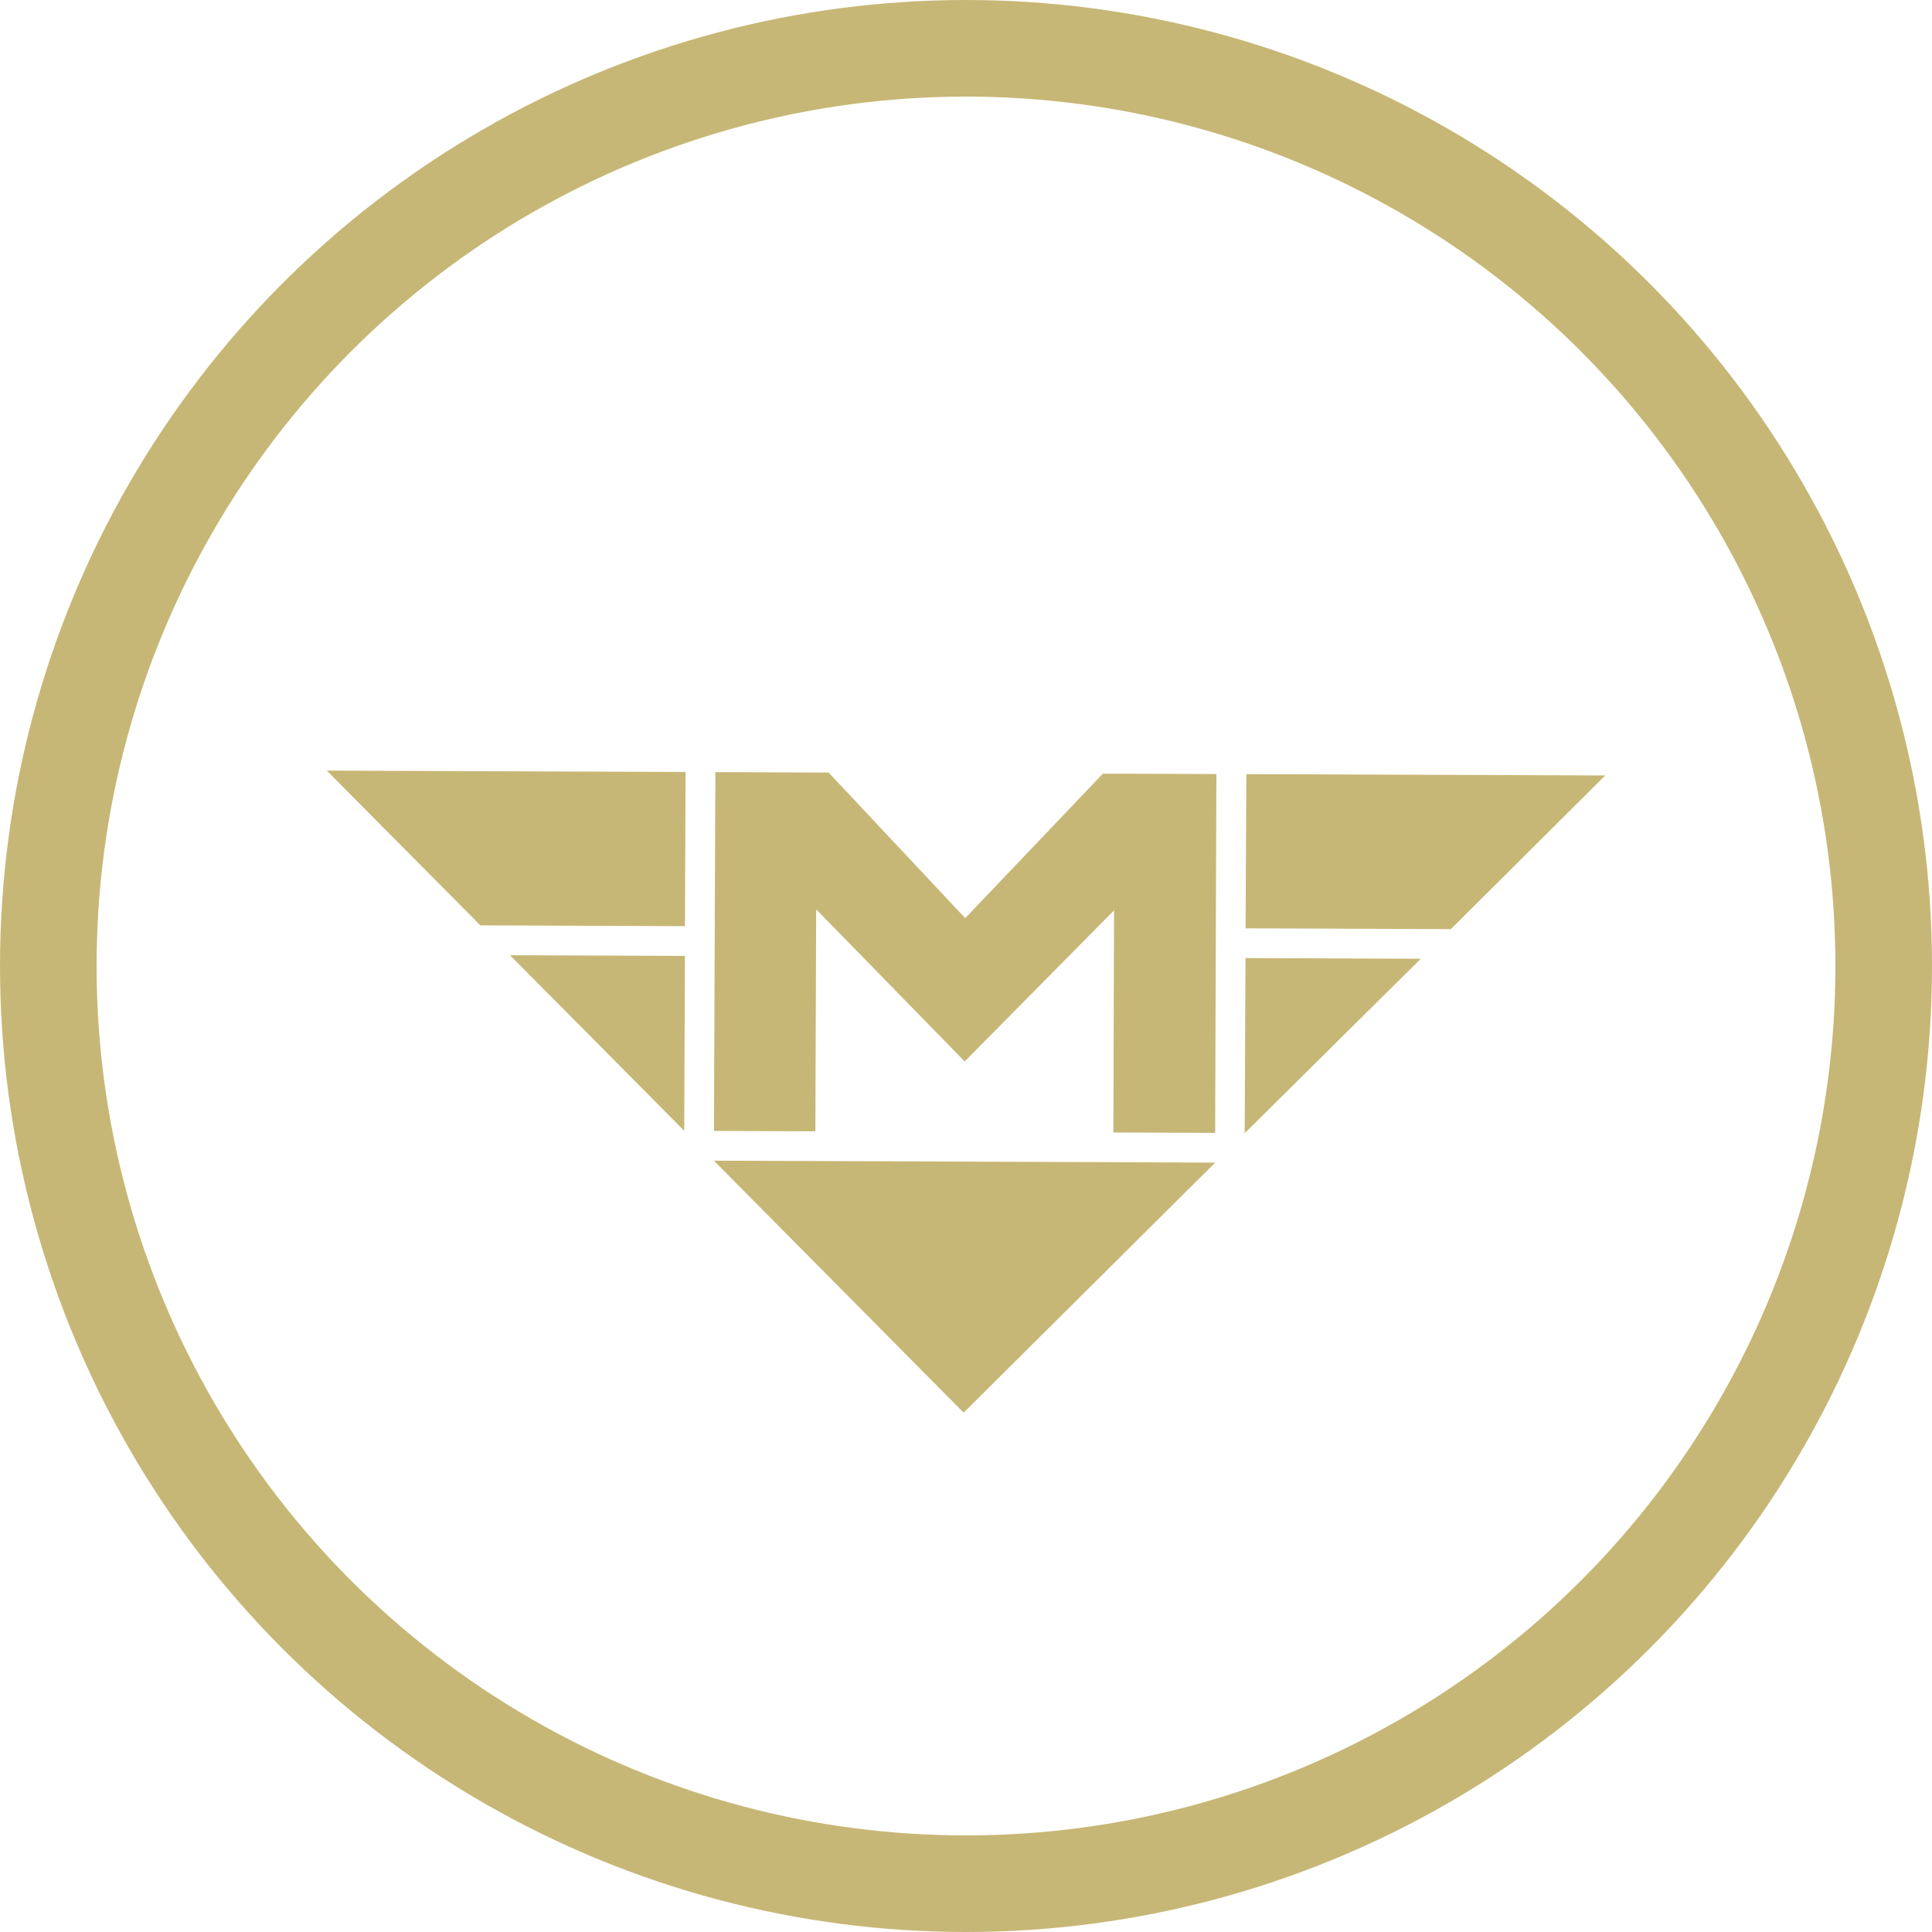 <svg xmlns="http://www.w3.org/2000/svg" width="80" height="80" viewBox="381.131 289.64 80 80"><path fill="#C7B776" d="M410.69 337.701l20.76.08-10.417 10.354-10.343-10.434zm29.272-8.361l-7.258-.028-.033 7.253 7.291-7.225zm-37.712-.146l7.242.028-.029 7.242-7.213-7.27zm45.353-7.444l-14.863-.054-.033 6.384 8.5.033 6.396-6.363zm-52.941-.201l14.857.057-.025 6.384-8.473-.033-6.359-6.408zm26.437 6.109l5.7-5.983 4.7.016-.051 14.859-4.215-.017.028-9.197-6.184 6.257-6.15-6.3-.033 9.193-4.2-.017.059-14.858 4.691.02 5.655 6.027z"/><circle fill="none" stroke="#C7B776" stroke-width="4" cx="421.131" cy="329.64" r="38"/></svg>